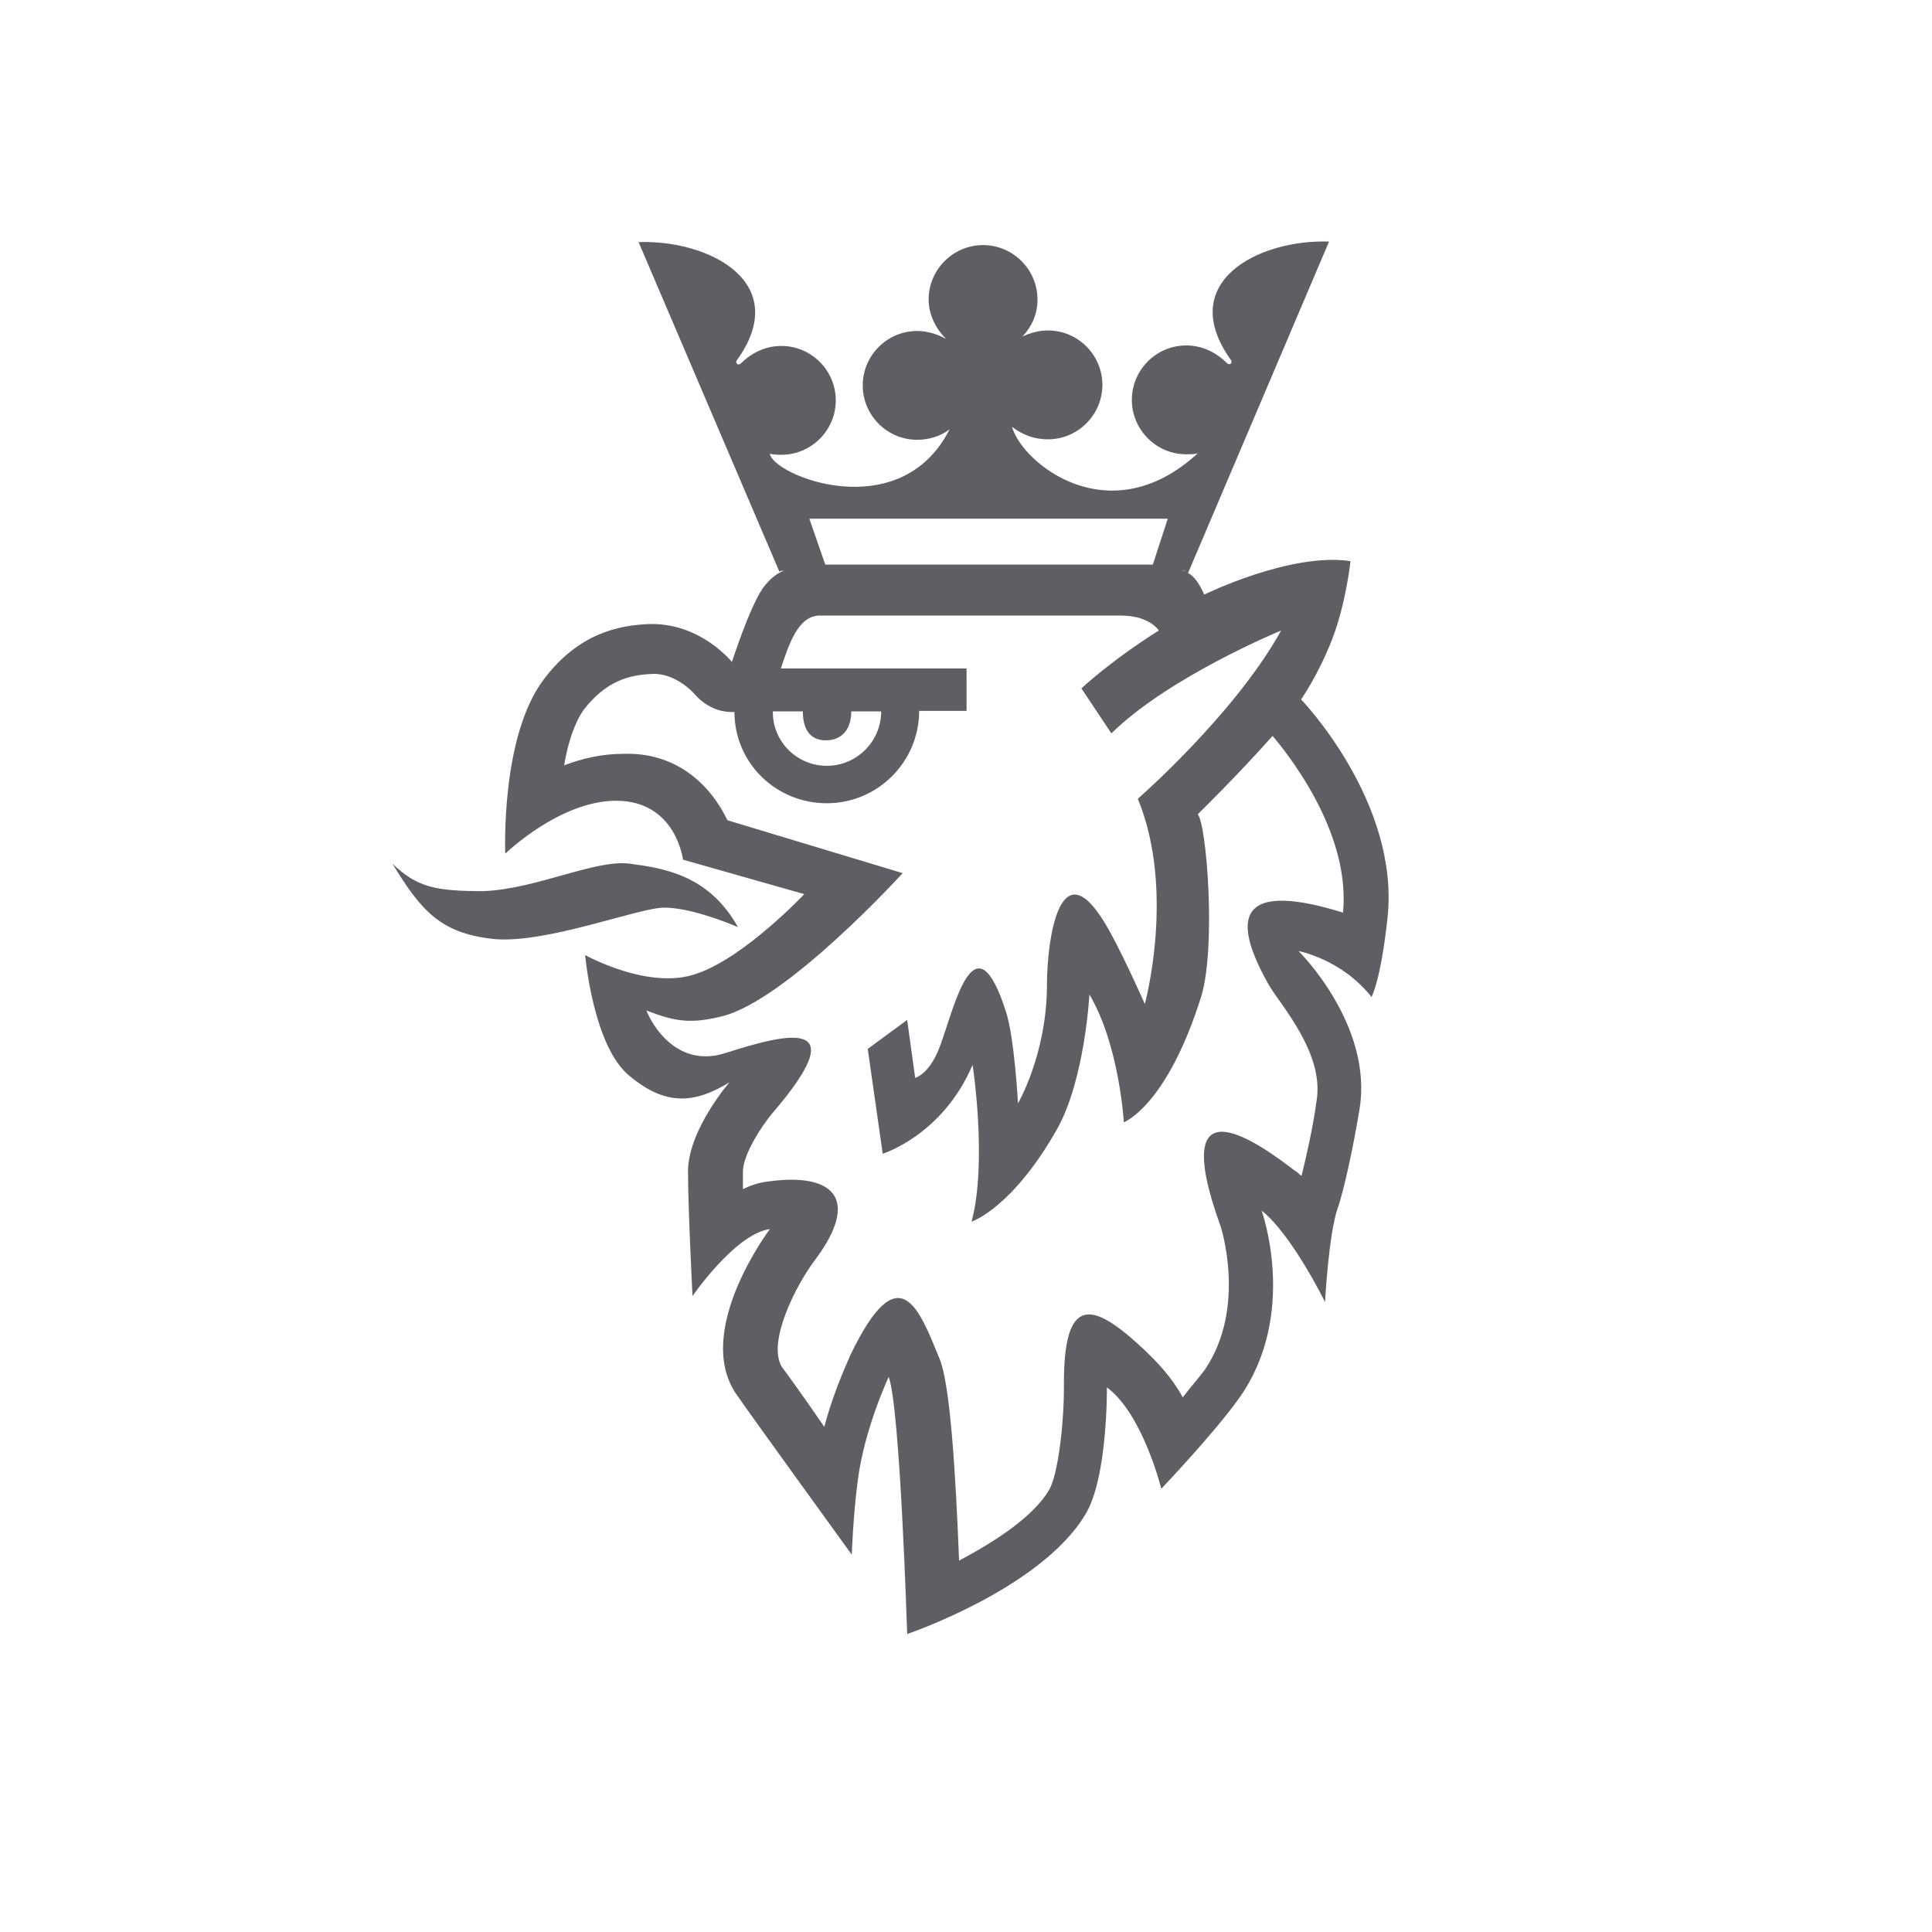 <svg width="64" height="64" viewBox="0 0 64 64" fill="none" xmlns="http://www.w3.org/2000/svg">
<path d="M18.011 22.508C19.152 20.986 20.492 20.705 21.534 20.672C23.221 20.639 24.246 21.929 24.246 21.929C24.246 21.929 24.825 20.126 25.272 19.481C25.47 19.216 25.685 19.018 25.966 18.902C25.933 18.902 25.884 18.902 25.817 18.935L21.154 8.02C23.485 7.937 26.28 9.36 24.395 11.956C24.362 12.072 24.478 12.105 24.544 12.039C24.891 11.691 25.354 11.46 25.884 11.46C26.876 11.46 27.686 12.27 27.686 13.263C27.686 14.255 26.876 15.065 25.884 15.065C25.768 15.065 25.652 15.065 25.503 15.032C25.619 15.76 29.82 17.447 31.457 14.222C31.159 14.453 30.762 14.569 30.382 14.569C29.39 14.569 28.579 13.759 28.579 12.767C28.579 11.774 29.39 10.964 30.382 10.964C30.729 10.964 31.077 11.08 31.341 11.228C30.994 10.881 30.762 10.418 30.762 9.922C30.762 8.93 31.573 8.119 32.565 8.119C33.557 8.119 34.368 8.93 34.368 9.922C34.368 10.418 34.169 10.832 33.872 11.146C34.136 11.03 34.401 10.947 34.715 10.947C35.707 10.947 36.518 11.758 36.518 12.75C36.518 13.742 35.707 14.553 34.715 14.553C34.252 14.553 33.872 14.404 33.524 14.139C33.872 15.363 36.766 17.695 39.677 15.016C39.561 15.049 39.445 15.049 39.296 15.049C38.304 15.049 37.494 14.238 37.494 13.246C37.494 12.254 38.304 11.443 39.296 11.443C39.825 11.443 40.289 11.675 40.636 12.022C40.719 12.105 40.834 12.055 40.785 11.94C38.916 9.343 41.694 7.921 44.026 8.003L39.362 18.968C39.28 18.968 39.247 18.886 39.164 18.886C39.544 19.035 39.693 19.266 39.892 19.696C39.892 19.696 42.753 18.29 44.737 18.588C44.737 18.588 44.589 19.994 44.126 21.184C43.662 22.375 43.1 23.169 43.1 23.169C43.1 23.169 46.391 26.576 45.961 30.43C45.73 32.53 45.432 33.026 45.432 33.026C44.44 31.769 43.017 31.505 43.017 31.505C43.017 31.505 45.498 33.952 45.035 36.747C44.837 37.971 44.506 39.493 44.307 40.038C44.01 40.915 43.894 43.131 43.894 43.131C43.894 43.131 42.786 40.882 41.794 40.105C41.794 40.105 43.017 43.511 41.066 46.29C40.222 47.481 38.469 49.316 38.469 49.316C38.469 49.316 37.857 46.836 36.667 45.959C36.667 45.959 36.7 48.986 35.939 50.193C34.45 52.641 30.051 54.129 30.051 54.129C30.051 54.129 29.82 46.637 29.439 45.612C29.439 45.612 28.629 47.332 28.414 49.052C28.265 50.16 28.215 51.499 28.215 51.499C28.215 51.499 24.776 46.753 24.362 46.141C22.989 44.041 25.503 40.716 25.503 40.716C24.362 40.865 22.94 42.933 22.94 42.933C22.94 42.933 22.791 40.022 22.791 38.765C22.824 37.392 24.164 35.854 24.164 35.854C22.973 36.582 22.03 36.615 20.872 35.656C19.649 34.696 19.384 31.637 19.384 31.637C19.384 31.637 21.517 32.828 23.089 32.249C24.66 31.72 26.644 29.619 26.644 29.619L22.625 28.478C22.625 28.478 22.394 26.526 20.409 26.526C18.541 26.526 16.738 28.279 16.738 28.279C16.738 28.279 16.573 24.41 18.011 22.508ZM13 28.61C13.943 30.157 14.58 30.901 16.3 31.1C18.02 31.298 21.154 30.066 21.997 30.066C22.84 30.066 24.015 30.529 24.445 30.711C23.485 28.991 21.997 28.759 20.856 28.61C19.715 28.462 17.763 29.454 16.01 29.52C14.414 29.52 13.81 29.388 13 28.61ZM27.389 25.369C28.381 25.369 29.191 24.558 29.191 23.566H28.199C28.199 24.145 27.901 24.525 27.355 24.525C26.826 24.525 26.595 24.145 26.595 23.566H25.602C25.586 24.558 26.396 25.369 27.389 25.369ZM24.097 27.172L29.902 28.924C29.902 28.924 26.049 33.158 23.899 33.671C22.94 33.903 22.41 33.87 21.418 33.473C21.385 33.44 22.179 35.49 24.048 34.878C26.066 34.233 28.364 33.654 25.569 36.896C25.189 37.359 24.61 38.269 24.61 38.815C24.61 38.963 24.61 39.162 24.61 39.393C24.908 39.245 25.189 39.162 25.52 39.129C27.537 38.864 28.546 39.658 27.008 41.725C26.363 42.569 25.404 44.471 25.9 45.281C26.049 45.48 26.628 46.273 27.306 47.266C27.653 45.959 28.149 44.967 28.149 44.934C29.787 41.494 30.448 43.363 31.126 45.016C31.474 45.86 31.655 48.754 31.771 51.698C32.912 51.086 34.186 50.292 34.748 49.366C35.046 48.87 35.244 47.183 35.244 45.959C35.211 42.833 36.204 43.131 37.841 44.653C38.337 45.116 38.833 45.645 39.181 46.29C39.445 45.943 39.71 45.645 39.908 45.38C41.314 43.313 40.437 40.634 40.437 40.634C38.602 35.556 41.81 37.955 42.918 38.798C43.001 38.831 43.034 38.914 43.117 38.947C43.266 38.335 43.497 37.343 43.613 36.466C43.877 34.895 42.422 33.291 42.042 32.646C40.934 30.694 40.702 29.057 44.489 30.231C44.754 27.519 42.571 24.873 42.157 24.377C40.967 25.716 39.677 26.973 39.677 26.973C39.974 27.32 40.289 31.372 39.792 33.01C38.651 36.648 37.229 37.177 37.229 37.177C37.229 37.177 37.08 34.614 36.088 32.943C36.088 32.943 35.939 35.771 35.013 37.409C33.524 40.038 32.185 40.468 32.185 40.468C32.714 38.484 32.218 35.275 32.218 35.275C31.226 37.607 29.241 38.219 29.241 38.219L28.745 34.746L30.051 33.787L30.316 35.705C30.316 35.705 30.812 35.59 31.159 34.597C31.622 33.34 32.3 30.248 33.342 33.572C33.607 34.448 33.723 36.549 33.723 36.549C33.723 36.549 34.682 34.911 34.682 32.613C34.682 31.207 35.096 27.8 36.782 30.893C37.279 31.802 37.924 33.258 37.924 33.258C37.924 33.258 38.949 29.52 37.692 26.46C37.692 26.46 40.901 23.665 42.439 20.887C42.439 20.887 38.734 22.408 36.816 24.294L35.823 22.805C35.823 22.805 36.782 21.896 38.387 20.887C38.387 20.887 38.089 20.391 37.13 20.391C37.212 20.391 27.124 20.391 27.124 20.391C26.429 20.424 26.132 21.35 25.867 22.144H32.019V23.549H30.448C30.448 25.236 29.076 26.609 27.389 26.609C25.702 26.609 24.329 25.27 24.329 23.583C23.833 23.616 23.337 23.384 22.989 22.971C22.989 22.971 22.377 22.276 21.584 22.326C20.889 22.359 20.095 22.524 19.334 23.517C19.037 23.93 18.805 24.625 18.689 25.352C19.301 25.121 19.946 24.972 20.641 24.972C22.46 24.906 23.568 26.063 24.097 27.172ZM26.81 17.182L27.339 18.704H38.188L38.684 17.182H26.81Z" fill="#5E5F64"/>
</svg>
